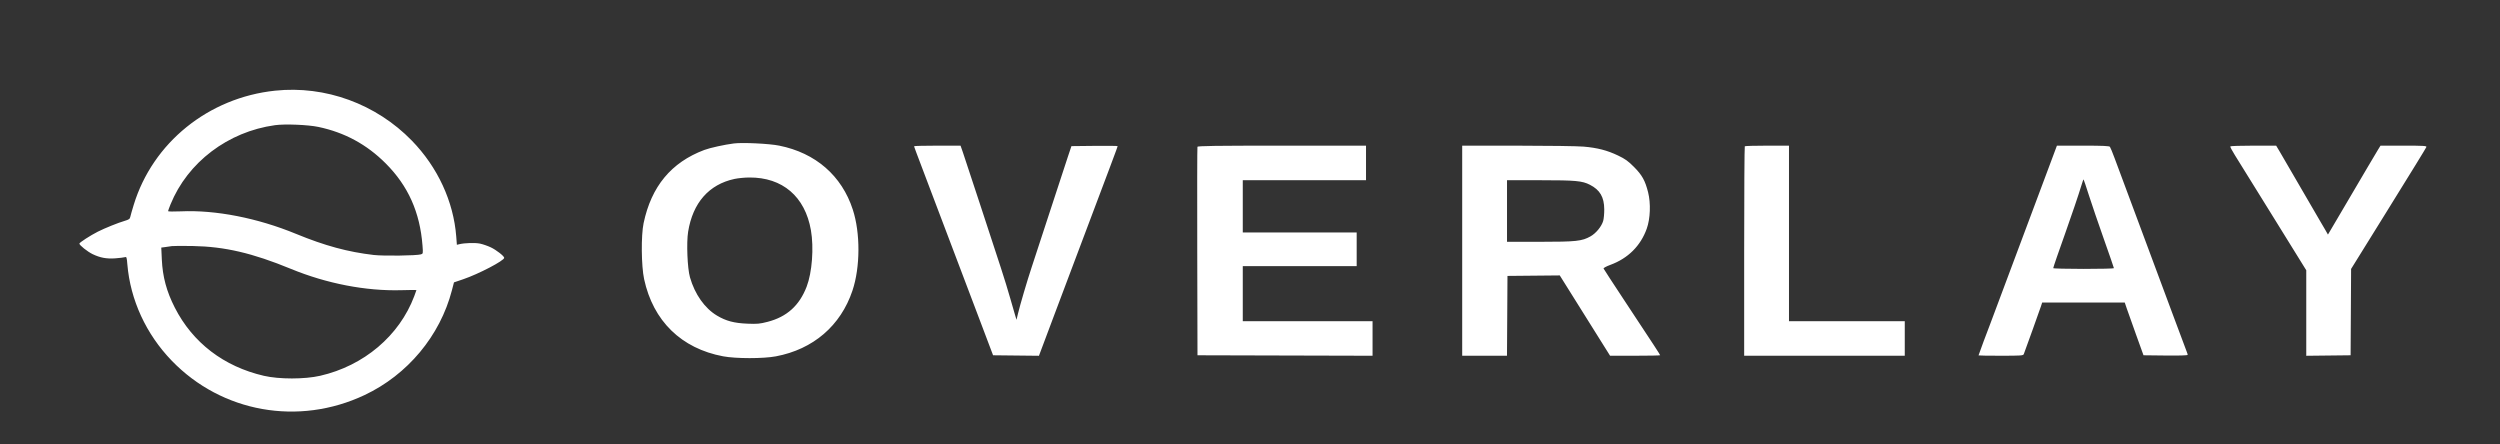 <svg width="180" height="32" viewBox="0 0 180 32" fill="none" xmlns="http://www.w3.org/2000/svg">
<rect x="0" y="0" width="180" height="32" fill="#333333" stroke="none"/>
<path fill-rule="evenodd" clip-rule="evenodd" d="M19.807 6.528C15.004 7.034 10.994 10.275 9.626 14.756C9.513 15.126 9.403 15.511 9.382 15.612C9.35 15.765 9.285 15.812 8.979 15.901C8.515 16.036 7.551 16.424 7.042 16.681C6.508 16.951 5.715 17.464 5.715 17.54C5.715 17.654 6.302 18.121 6.666 18.297C7.209 18.559 7.673 18.645 8.295 18.601C8.595 18.579 8.904 18.542 8.982 18.519C9.115 18.479 9.126 18.509 9.169 19.03C9.383 21.594 10.517 24.057 12.365 25.969C15.969 29.7 21.497 30.686 26.248 28.445C29.346 26.984 31.686 24.178 32.537 20.905L32.686 20.331L33.347 20.107C34.448 19.734 36.303 18.766 36.303 18.564C36.303 18.441 35.739 17.999 35.342 17.811C35.118 17.705 34.766 17.583 34.561 17.54C34.21 17.468 33.459 17.489 33.07 17.583L32.895 17.625L32.85 17.035C32.656 14.506 31.515 12.04 29.654 10.126C27.084 7.483 23.425 6.146 19.807 6.528ZM19.799 9.013C16.415 9.48 13.51 11.684 12.277 14.717C12.18 14.955 12.101 15.174 12.101 15.204C12.101 15.233 12.517 15.239 13.026 15.217C15.521 15.105 18.534 15.695 21.311 16.837C23.389 17.692 25.043 18.141 26.905 18.358C27.607 18.439 29.996 18.409 30.308 18.314C30.461 18.268 30.464 18.253 30.421 17.688C30.238 15.284 29.387 13.382 27.767 11.762C26.405 10.399 24.815 9.537 22.925 9.139C22.177 8.981 20.517 8.914 19.799 9.013ZM52.841 10.328C52.189 10.408 51.12 10.643 50.712 10.796C48.329 11.692 46.897 13.419 46.339 16.067C46.152 16.958 46.172 19.151 46.377 20.101C47.026 23.11 49.055 25.091 52.068 25.655C52.983 25.827 54.952 25.828 55.861 25.657C58.551 25.152 60.53 23.452 61.378 20.92C61.941 19.238 61.952 16.78 61.402 15.092C60.607 12.648 58.722 11.01 56.101 10.485C55.384 10.341 53.481 10.249 52.841 10.328ZM65.816 10.529C65.816 10.569 65.926 10.864 66.791 13.143C67.848 15.928 69.731 20.896 70.675 23.395L71.501 25.58L73.153 25.598L74.804 25.616L75.228 24.488C75.46 23.869 75.747 23.104 75.865 22.79C75.983 22.476 76.444 21.25 76.89 20.067C80.148 11.43 80.471 10.568 80.471 10.523C80.471 10.502 79.722 10.493 78.807 10.503L77.143 10.521L76.895 11.26C76.759 11.667 76.173 13.452 75.594 15.227C75.015 17.002 74.421 18.814 74.275 19.255C73.959 20.206 73.439 21.974 73.293 22.588L73.19 23.025L73.106 22.756C73.059 22.608 72.898 22.049 72.747 21.512C72.597 20.976 72.29 19.978 72.066 19.294C71.841 18.61 71.172 16.568 70.579 14.756C69.986 12.944 69.424 11.243 69.33 10.975L69.16 10.487H67.488C66.568 10.487 65.816 10.506 65.816 10.529ZM86.216 10.571C86.199 10.618 86.192 14.013 86.202 18.118L86.219 25.58L92.522 25.597L98.824 25.614V24.37V23.126H94.152H89.48V21.143V19.16H93.58H97.681V17.95V16.739H93.58H89.48V14.857V12.975H93.916H98.353V11.731V10.487H92.301C87.521 10.487 86.242 10.505 86.216 10.571ZM105.278 18.05V25.613H106.891H108.503L108.521 22.739L108.538 19.866L110.421 19.848L112.303 19.83L114.114 22.722L115.925 25.613H117.727C118.719 25.613 119.53 25.597 119.53 25.577C119.53 25.537 119.151 24.956 116.946 21.62C116.142 20.404 115.472 19.375 115.457 19.335C115.442 19.293 115.659 19.176 115.95 19.069C117.222 18.6 118.124 17.702 118.566 16.464C118.823 15.746 118.864 14.638 118.663 13.844C118.45 12.999 118.232 12.607 117.646 12.019C117.223 11.593 117.016 11.445 116.498 11.197C115.717 10.824 115.021 10.643 114.017 10.556C113.592 10.519 111.452 10.488 109.261 10.488L105.278 10.487V18.05ZM125.625 10.532C125.601 10.557 125.58 13.96 125.58 18.095V25.613H131.362H137.143V24.37V23.126H132.975H128.807V16.807V10.487H127.239C126.376 10.487 125.65 10.508 125.625 10.532ZM148.041 10.639C148.01 10.722 147.871 11.092 147.734 11.462C146.424 14.98 143.369 23.143 143.294 23.328C143.169 23.632 142.454 25.558 142.454 25.589C142.454 25.603 143.177 25.613 144.061 25.613C145.528 25.613 145.671 25.603 145.713 25.496C145.812 25.244 146.878 22.272 146.955 22.034L147.036 21.781H150.009H152.982L153.124 22.202C153.202 22.433 153.506 23.287 153.799 24.101L154.332 25.58L155.923 25.598C156.919 25.609 157.513 25.591 157.513 25.55C157.513 25.515 157.484 25.416 157.447 25.331C157.411 25.246 156.96 24.042 156.446 22.655C155.931 21.269 155.126 19.106 154.657 17.849C153.33 14.291 152.552 12.201 152.254 11.395C152.104 10.988 151.951 10.618 151.915 10.571C151.866 10.508 151.395 10.487 149.974 10.487H148.098L148.041 10.639ZM160.581 10.54C160.563 10.569 160.709 10.849 160.906 11.162C161.103 11.475 162.341 13.47 163.657 15.596L166.051 19.46V22.538V25.616L167.648 25.598L169.244 25.58L169.262 22.471L169.279 19.363L170.229 17.833C170.751 16.991 171.442 15.879 171.764 15.361C173.607 12.395 174.667 10.67 174.7 10.585C174.732 10.501 174.497 10.487 173.067 10.487L171.396 10.488L171.22 10.773C171.123 10.93 170.786 11.497 170.471 12.034C169.97 12.887 169.169 14.249 167.964 16.294L167.612 16.89L167.427 16.563C167.324 16.383 167.158 16.099 167.057 15.933C166.956 15.766 166.323 14.677 165.649 13.512C164.975 12.348 164.303 11.191 164.154 10.941L163.884 10.487H162.249C161.349 10.487 160.599 10.511 160.581 10.54ZM52.886 12.883C51.043 13.278 49.882 14.6 49.545 16.687C49.418 17.476 49.492 19.321 49.678 19.966C50.028 21.19 50.742 22.199 51.628 22.726C52.281 23.113 52.855 23.265 53.816 23.305C54.524 23.334 54.701 23.318 55.267 23.172C56.655 22.812 57.555 22.002 58.079 20.639C58.472 19.615 58.606 17.839 58.386 16.575C57.963 14.151 56.34 12.763 53.95 12.78C53.617 12.782 53.138 12.828 52.886 12.883ZM149.849 13.388C149.71 13.867 149.098 15.674 148.704 16.773C148.261 18.008 147.832 19.254 147.832 19.306C147.832 19.336 148.816 19.361 150.017 19.361C151.219 19.361 152.202 19.338 152.202 19.31C152.202 19.282 151.881 18.351 151.488 17.242C151.096 16.134 150.61 14.713 150.409 14.086C150.208 13.459 150.033 12.934 150.019 12.92C150.005 12.906 149.928 13.117 149.849 13.388ZM108.505 15.193V17.412L110.875 17.41C113.489 17.409 113.898 17.365 114.513 17.02C114.908 16.799 115.307 16.316 115.428 15.911C115.473 15.758 115.509 15.378 115.506 15.066C115.499 14.189 115.196 13.672 114.472 13.303C113.918 13.02 113.451 12.977 110.908 12.976L108.505 12.975V15.193ZM12.37 17.72C12.278 17.736 12.069 17.767 11.907 17.788L11.612 17.826L11.651 18.678C11.708 19.931 11.993 20.988 12.587 22.151C13.876 24.677 16.113 26.389 18.998 27.058C20.098 27.313 21.934 27.312 23.048 27.057C26.199 26.335 28.752 24.176 29.825 21.327C29.912 21.095 29.984 20.895 29.984 20.884C29.984 20.873 29.491 20.878 28.889 20.894C26.341 20.964 23.522 20.419 20.941 19.357C18.171 18.218 16.178 17.754 13.883 17.713C13.143 17.7 12.463 17.703 12.37 17.72Z" fill="white"/>
</svg>
